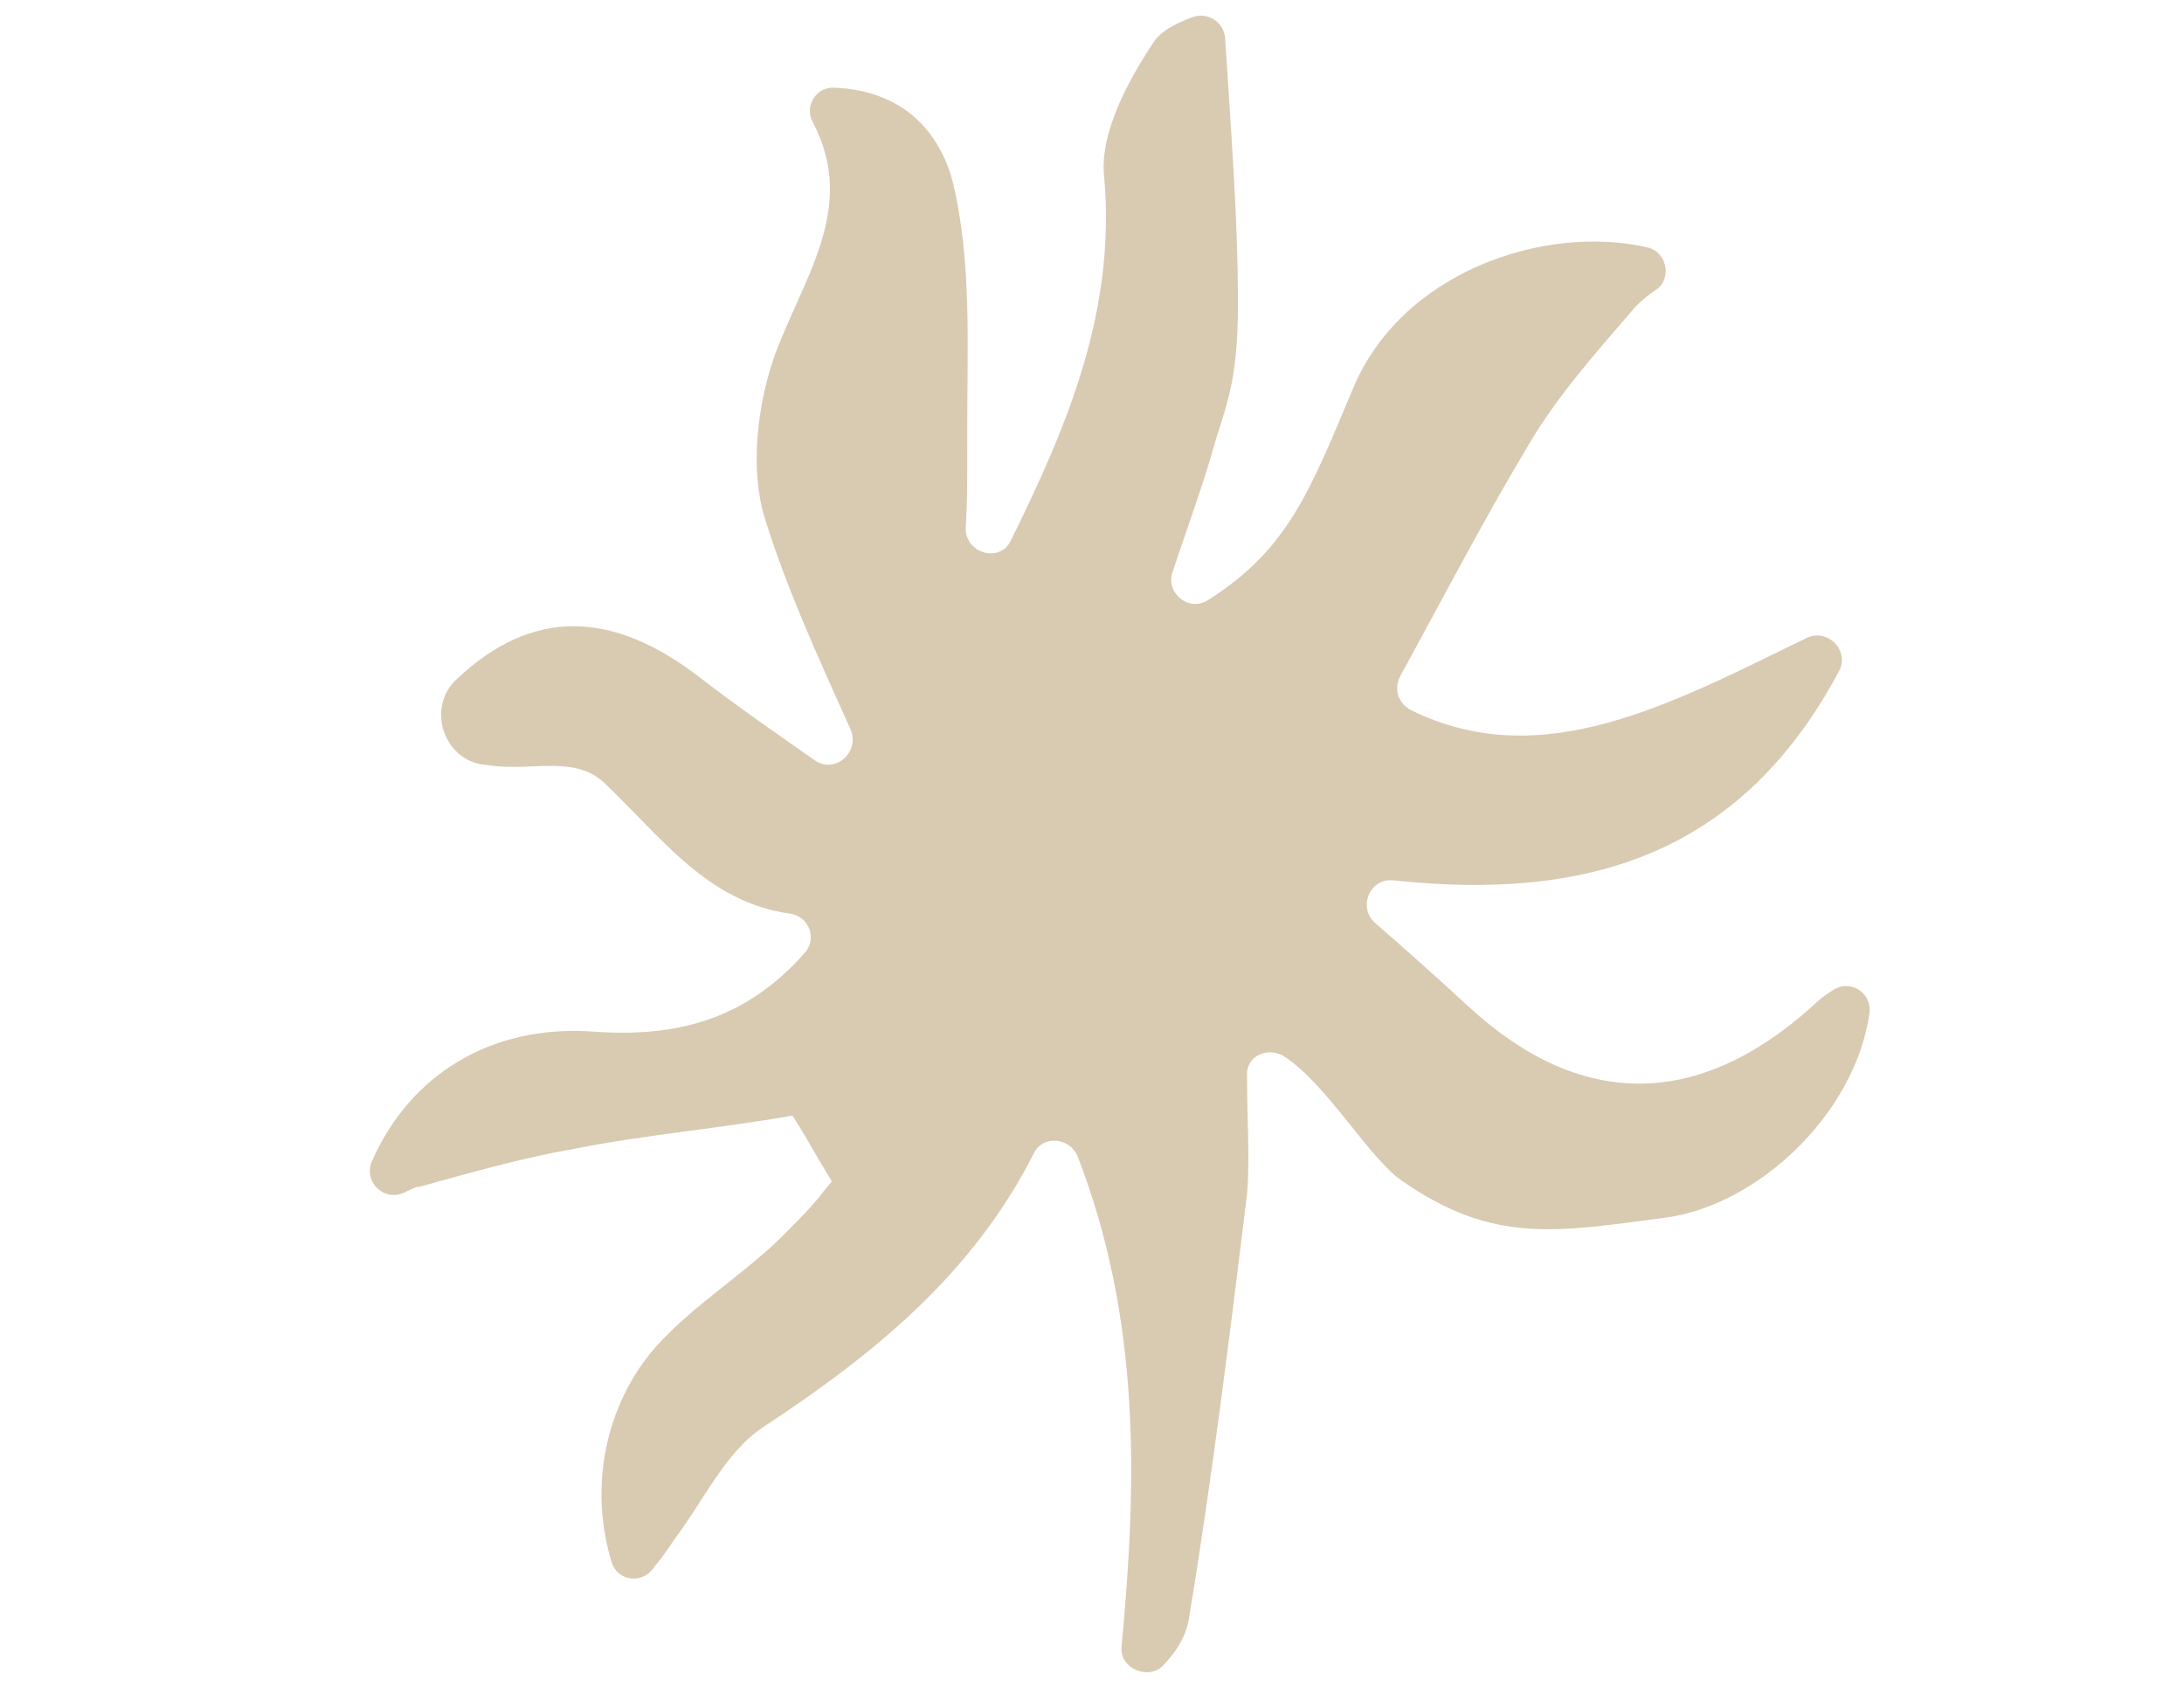 <?xml version="1.0" encoding="UTF-8"?>
<svg id="Calque_1" data-name="Calque 1" xmlns="http://www.w3.org/2000/svg" version="1.1" viewBox="0 0 288.8 223.2">
  <defs>
    <style>
      .cls-1 {
        fill: #d9cab2;
        stroke-width: 0px;
      }
    </style>
  </defs>
  <path class="cls-1" d="M64,101.1c-5.4-.6-7.7-7.7-3.5-11.4,9.8-9.2,20.4-9.2,32.2,0,4.8,3.7,10,7.3,15,10.8,2.7,1.9,6-1,4.8-4-4.4-9.8-8.5-18.7-11.4-28.1-1.9-6.2-1-14.6,1.2-21,3.7-10.4,11.2-19.8,5.2-31.2-1.2-2.1.4-4.8,2.9-4.6,9.2.4,13.9,6,15.6,12.5,2.5,10.4,1.9,21.6,1.9,32.5s0,8.7-.2,13.3c0,3.3,4.6,4.6,6,1.5,7.5-15.2,13.9-30.4,12.3-48.1-.6-5.6,3.1-12.5,6.4-17.5,1-1.7,3.1-2.7,5.2-3.5s4.2.6,4.4,2.7c.8,12.7,1.7,23.9,1.7,35.2s-1.9,13.9-3.7,20.6c-1.5,5-3.3,9.8-5,15-.8,2.7,2.3,5.2,4.8,3.5,10.6-6.7,13.5-14.6,19.1-27.9,6.4-15.4,25.2-21.8,38.9-18.7,2.7.6,3.3,4.2,1.2,5.6-1.2.8-2.5,1.9-3.3,2.9-4.8,5.6-9.8,11.2-13.5,17.5-6,10-11.4,20.4-17.1,30.8-.8,1.7-.2,3.5,1.5,4.4,17.3,8.5,34.3-.8,52.4-9.6,2.7-1.2,5.6,1.7,4.2,4.4-13.1,24.6-33.7,30.4-58.9,27.7-3.1-.4-4.8,3.5-2.5,5.6,4.6,4,8.5,7.5,12.3,11,14.8,13.7,30.4,13.7,45.6,0,.8-.8,1.7-1.5,2.7-2.1,2.3-1.5,5.2.4,4.8,3.1-1.9,13.3-14.8,25.4-27,27-14.4,1.9-22.7,3.5-34.7-4.8-4.4-2.9-10-12.9-15.8-16.6-2.1-1.2-5,0-4.8,2.7,0,6,.4,10.8,0,15.6-2.3,18.7-4.6,37.5-7.7,56.2-.4,2.3-1.7,4.4-3.5,6.2s-5.6.4-5.4-2.5c2.1-22.1,2.5-43.5-5.8-64.9-1-2.5-4.6-2.9-5.8-.4-8.1,16-21.2,26.6-35.8,36.2-5,3.3-7.9,9.8-11.7,14.8-.8,1.2-1.7,2.5-2.7,3.7-1.5,2.3-4.8,1.9-5.6-.6-3.1-10-.8-21,5.8-28.5,5-5.6,11.7-9.6,16.9-14.8s4.4-4.8,6.4-7.1c-2.7-4.4-2.5-4.4-5.2-8.7h0c-9.6,1.7-19.3,2.5-28.9,4.4-6.9,1.2-13.5,3.1-20.4,5-.6,0-1.2.4-2.1.8-2.7,1.2-5.4-1.5-4.2-4.2,5-11.4,15.8-18.1,29.3-17.1,11.2.8,20.2-1.7,27.9-10.4,1.7-1.9.6-4.8-1.9-5.2-11-1.5-17.1-10.2-24.6-17.3-4-3.7-9.4-1.5-15.2-2.3"/>
</svg>